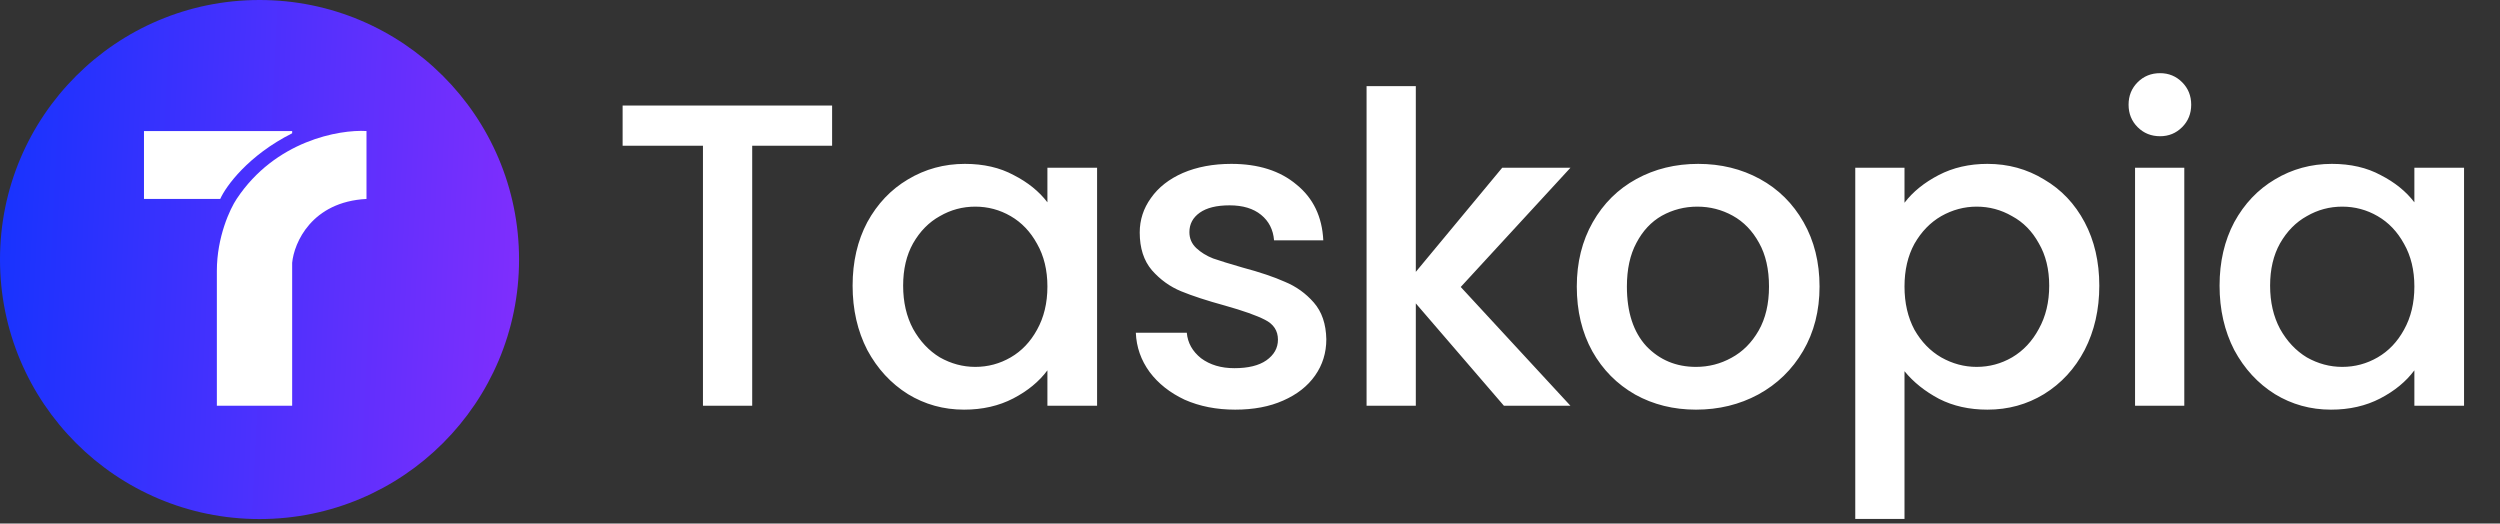 <svg width="191" height="40" viewBox="0 0 191 40" fill="none" xmlns="http://www.w3.org/2000/svg">
<rect x="0" y="0" width="191" height="40" fill="#333333" stroke="none"/>
<path d="M63.573 8.065V11.134H57.468V31H53.706V11.134H47.568V8.065H63.573ZM65.139 21.826C65.139 20 65.513 18.383 66.261 16.975C67.031 15.567 68.065 14.478 69.363 13.708C70.683 12.916 72.135 12.52 73.719 12.52C75.149 12.52 76.392 12.806 77.448 13.378C78.526 13.928 79.384 14.621 80.022 15.457V12.817H83.817V31H80.022V28.294C79.384 29.152 78.515 29.867 77.415 30.439C76.315 31.011 75.061 31.297 73.653 31.297C72.091 31.297 70.661 30.901 69.363 30.109C68.065 29.295 67.031 28.173 66.261 26.743C65.513 25.291 65.139 23.652 65.139 21.826ZM80.022 21.892C80.022 20.638 79.758 19.549 79.23 18.625C78.724 17.701 78.053 16.997 77.217 16.513C76.381 16.029 75.479 15.787 74.511 15.787C73.543 15.787 72.641 16.029 71.805 16.513C70.969 16.975 70.287 17.668 69.759 18.592C69.253 19.494 69 20.572 69 21.826C69 23.08 69.253 24.18 69.759 25.126C70.287 26.072 70.969 26.798 71.805 27.304C72.663 27.788 73.565 28.03 74.511 28.03C75.479 28.03 76.381 27.788 77.217 27.304C78.053 26.82 78.724 26.116 79.23 25.192C79.758 24.246 80.022 23.146 80.022 21.892ZM94.368 31.297C92.938 31.297 91.651 31.044 90.507 30.538C89.385 30.01 88.494 29.306 87.834 28.426C87.174 27.524 86.822 26.523 86.778 25.423H90.672C90.738 26.193 91.101 26.842 91.761 27.37C92.443 27.876 93.29 28.129 94.302 28.129C95.358 28.129 96.172 27.931 96.744 27.535C97.338 27.117 97.635 26.589 97.635 25.951C97.635 25.269 97.305 24.763 96.645 24.433C96.007 24.103 94.984 23.74 93.576 23.344C92.212 22.97 91.101 22.607 90.243 22.255C89.385 21.903 88.637 21.364 87.999 20.638C87.383 19.912 87.075 18.955 87.075 17.767C87.075 16.799 87.361 15.919 87.933 15.127C88.505 14.313 89.319 13.675 90.375 13.213C91.453 12.751 92.685 12.52 94.071 12.52C96.139 12.52 97.8 13.048 99.054 14.104C100.33 15.138 101.012 16.557 101.1 18.361H97.338C97.272 17.547 96.942 16.898 96.348 16.414C95.754 15.93 94.951 15.688 93.939 15.688C92.949 15.688 92.19 15.875 91.662 16.249C91.134 16.623 90.87 17.118 90.87 17.734C90.87 18.218 91.046 18.625 91.398 18.955C91.75 19.285 92.179 19.549 92.685 19.747C93.191 19.923 93.939 20.154 94.929 20.44C96.249 20.792 97.327 21.155 98.163 21.529C99.021 21.881 99.758 22.409 100.374 23.113C100.99 23.817 101.309 24.752 101.331 25.918C101.331 26.952 101.045 27.876 100.473 28.69C99.901 29.504 99.087 30.142 98.031 30.604C96.997 31.066 95.776 31.297 94.368 31.297ZM111.6 21.925L119.982 31H114.9L108.168 23.179V31H104.406V6.58H108.168V20.77L114.768 12.817H119.982L111.6 21.925ZM129.575 31.297C127.859 31.297 126.308 30.912 124.922 30.142C123.536 29.35 122.447 28.25 121.655 26.842C120.863 25.412 120.467 23.762 120.467 21.892C120.467 20.044 120.874 18.405 121.688 16.975C122.502 15.545 123.613 14.445 125.021 13.675C126.429 12.905 128.002 12.52 129.74 12.52C131.478 12.52 133.051 12.905 134.459 13.675C135.867 14.445 136.978 15.545 137.792 16.975C138.606 18.405 139.013 20.044 139.013 21.892C139.013 23.74 138.595 25.379 137.759 26.809C136.923 28.239 135.779 29.35 134.327 30.142C132.897 30.912 131.313 31.297 129.575 31.297ZM129.575 28.03C130.543 28.03 131.445 27.799 132.281 27.337C133.139 26.875 133.832 26.182 134.36 25.258C134.888 24.334 135.152 23.212 135.152 21.892C135.152 20.572 134.899 19.461 134.393 18.559C133.887 17.635 133.216 16.942 132.38 16.48C131.544 16.018 130.642 15.787 129.674 15.787C128.706 15.787 127.804 16.018 126.968 16.48C126.154 16.942 125.505 17.635 125.021 18.559C124.537 19.461 124.295 20.572 124.295 21.892C124.295 23.85 124.79 25.368 125.78 26.446C126.792 27.502 128.057 28.03 129.575 28.03ZM145.504 15.49C146.142 14.654 147.011 13.95 148.111 13.378C149.211 12.806 150.454 12.52 151.84 12.52C153.424 12.52 154.865 12.916 156.163 13.708C157.483 14.478 158.517 15.567 159.265 16.975C160.013 18.383 160.387 20 160.387 21.826C160.387 23.652 160.013 25.291 159.265 26.743C158.517 28.173 157.483 29.295 156.163 30.109C154.865 30.901 153.424 31.297 151.84 31.297C150.454 31.297 149.222 31.022 148.144 30.472C147.066 29.9 146.186 29.196 145.504 28.36V39.646H141.742V12.817H145.504V15.49ZM156.559 21.826C156.559 20.572 156.295 19.494 155.767 18.592C155.261 17.668 154.579 16.975 153.721 16.513C152.885 16.029 151.983 15.787 151.015 15.787C150.069 15.787 149.167 16.029 148.309 16.513C147.473 16.997 146.791 17.701 146.263 18.625C145.757 19.549 145.504 20.638 145.504 21.892C145.504 23.146 145.757 24.246 146.263 25.192C146.791 26.116 147.473 26.82 148.309 27.304C149.167 27.788 150.069 28.03 151.015 28.03C151.983 28.03 152.885 27.788 153.721 27.304C154.579 26.798 155.261 26.072 155.767 25.126C156.295 24.18 156.559 23.08 156.559 21.826ZM165.032 10.408C164.35 10.408 163.778 10.177 163.316 9.715C162.854 9.253 162.623 8.681 162.623 7.999C162.623 7.317 162.854 6.745 163.316 6.283C163.778 5.821 164.35 5.59 165.032 5.59C165.692 5.59 166.253 5.821 166.715 6.283C167.177 6.745 167.408 7.317 167.408 7.999C167.408 8.681 167.177 9.253 166.715 9.715C166.253 10.177 165.692 10.408 165.032 10.408ZM166.88 12.817V31H163.118V12.817H166.88ZM169.575 21.826C169.575 20 169.949 18.383 170.697 16.975C171.467 15.567 172.501 14.478 173.799 13.708C175.119 12.916 176.571 12.52 178.155 12.52C179.585 12.52 180.828 12.806 181.884 13.378C182.962 13.928 183.82 14.621 184.458 15.457V12.817H188.253V31H184.458V28.294C183.82 29.152 182.951 29.867 181.851 30.439C180.751 31.011 179.497 31.297 178.089 31.297C176.527 31.297 175.097 30.901 173.799 30.109C172.501 29.295 171.467 28.173 170.697 26.743C169.949 25.291 169.575 23.652 169.575 21.826ZM184.458 21.892C184.458 20.638 184.194 19.549 183.666 18.625C183.16 17.701 182.489 16.997 181.653 16.513C180.817 16.029 179.915 15.787 178.947 15.787C177.979 15.787 177.077 16.029 176.241 16.513C175.405 16.975 174.723 17.668 174.195 18.592C173.689 19.494 173.436 20.572 173.436 21.826C173.436 23.08 173.689 24.18 174.195 25.126C174.723 26.072 175.405 26.798 176.241 27.304C177.099 27.788 178.001 28.03 178.947 28.03C179.915 28.03 180.817 27.788 181.653 27.304C182.489 26.82 183.16 26.116 183.666 25.192C184.194 24.246 184.458 23.146 184.458 21.892Z" fill="white"/>
<path d="M39.656 19.828C39.656 30.778 30.778 39.656 19.828 39.656C8.877 39.656 0 30.778 0 19.828C0 8.877 8.877 0 19.828 0C30.778 0 39.656 8.877 39.656 19.828Z" fill="url(#paint0_linear_349_934)"/>
<path d="M22.321 31H16.568V20.693C16.568 18.1 17.576 15.95 18.08 15.199C21.03 10.748 25.923 9.886 28 10.011V15.199C23.811 15.417 22.468 18.543 22.321 20.079V31Z" fill="white"/>
<path d="M16.826 15.199H11V10.011H22.321V10.182C18.958 11.875 17.257 14.232 16.826 15.199Z" fill="white"/>
<defs>
<linearGradient id="paint0_linear_349_934" x1="-1.21043e-07" y1="15.959" x2="40.739" y2="17.997" gradientUnits="userSpaceOnUse">
<stop stop-color="#1833FE"/>
<stop offset="1" stop-color="#812EFD"/>
</linearGradient>
</defs>
</svg>
